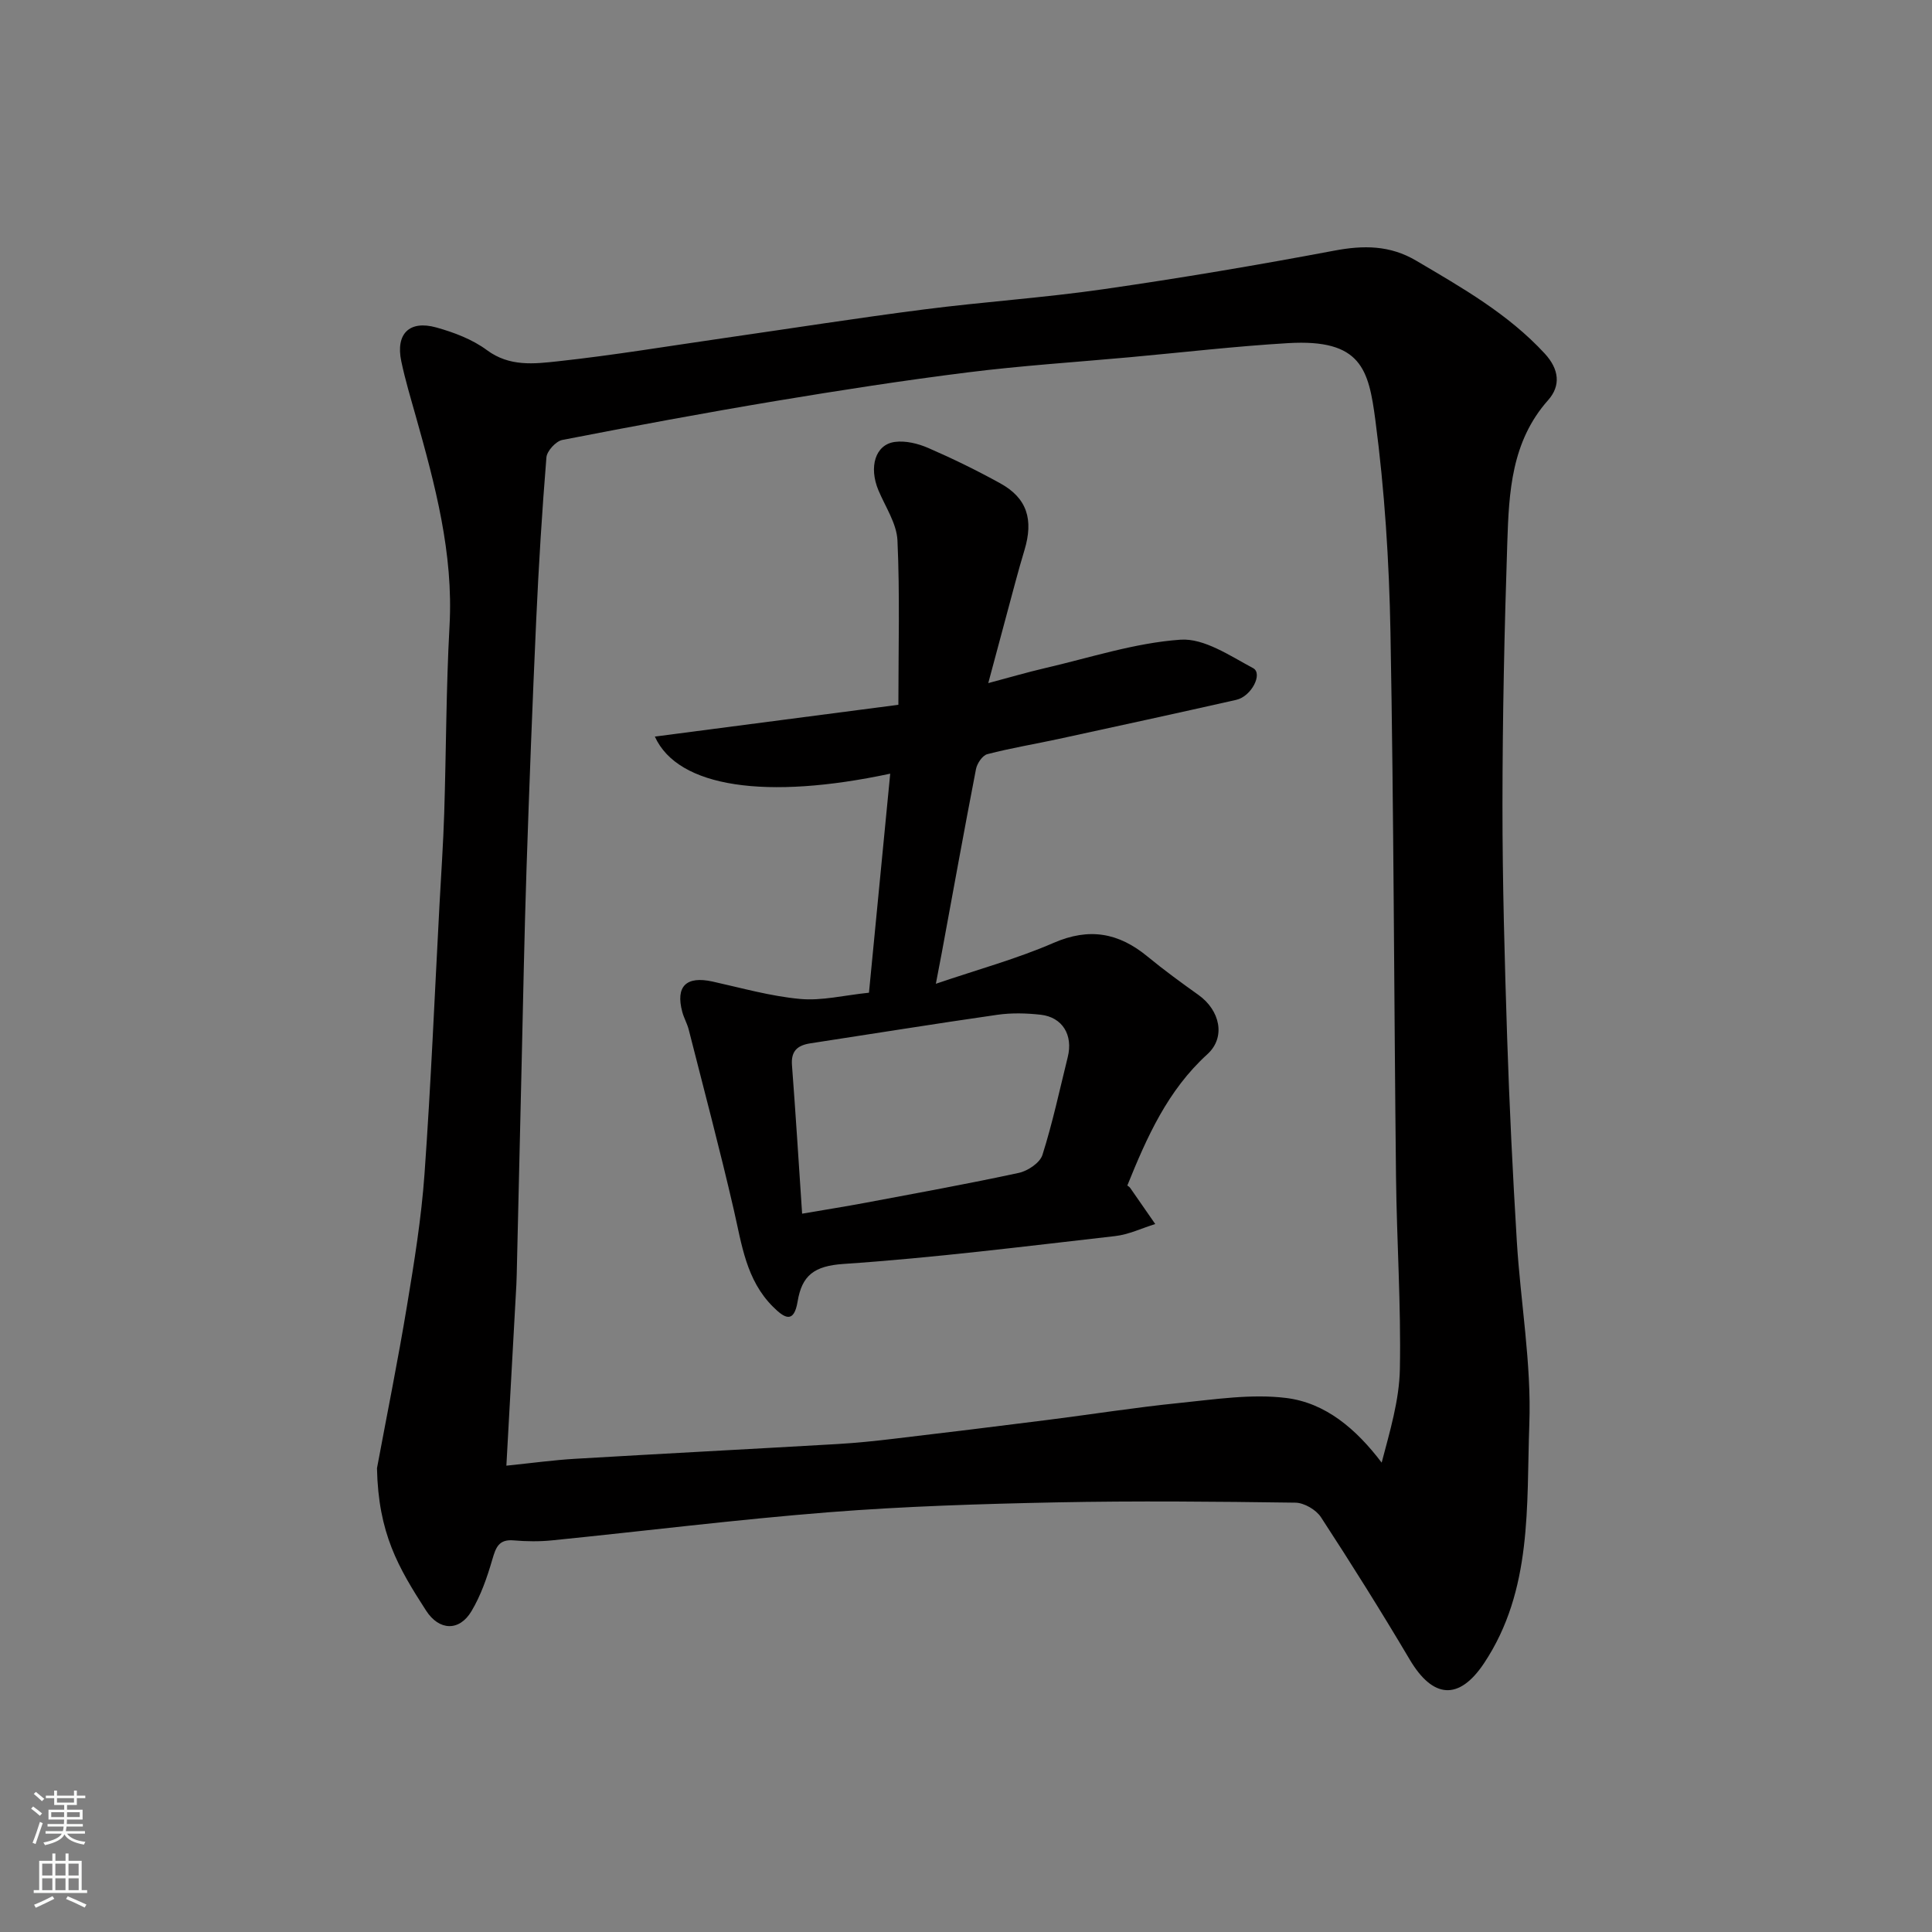 <svg enable-background="new 0 0 400 400" viewBox="0 0 400 400" xmlns="http://www.w3.org/2000/svg"><rect x="0" y="0" width="400" height="400" fill="#808080" stroke="none"/><path d="m78.05 303.98c2.09-11.22 4.36-22.42 6.22-33.68 1.5-9.03 2.97-18.12 3.62-27.24 1.33-18.61 2.11-37.26 3.11-55.89.34-6.27.77-12.53.97-18.8.41-12.93.39-25.88 1.1-38.79.83-15.05-3-29.24-7-43.46-1.06-3.76-2.19-7.51-2.99-11.33-1.19-5.67 1.66-8.55 7.26-6.99 3.66 1.02 7.46 2.46 10.47 4.69 4.69 3.48 9.82 2.84 14.72 2.31 11.53-1.25 22.99-3.17 34.48-4.82 13.75-1.98 27.48-4.14 41.26-5.91 12.36-1.59 24.83-2.41 37.16-4.19 15.98-2.3 31.92-4.99 47.78-7.98 6.08-1.15 11.54-1.15 17 2.07 9.47 5.59 19.02 11 26.61 19.23 2.99 3.24 3.37 6.65.69 9.66-7.59 8.54-8.1 19.02-8.44 29.44-.6 18.09-.99 36.19-1 54.29-.01 16.1.45 32.2.97 48.29.46 14.04 1.15 28.08 2 42.1.77 12.64 3.05 25.31 2.59 37.89-.61 16.82.71 34.34-9.38 49.49-5.17 7.75-10.58 7.35-15.39-.78-5.9-9.96-12.05-19.77-18.37-29.46-1-1.54-3.47-2.98-5.28-3.01-16.49-.23-32.99-.39-49.48-.06-15.71.32-31.44.81-47.09 2.04-19.13 1.51-38.2 3.9-57.3 5.82-2.64.27-5.34.24-7.99.01-3.11-.27-3.7 1.49-4.43 3.99-1.07 3.67-2.36 7.41-4.31 10.67-2.51 4.21-6.69 4.07-9.4-.13-5.8-8.98-9.88-16.03-10.16-29.47zm26.79-.53c5.38-.55 9.78-1.16 14.2-1.42 18.13-1.07 36.26-2.01 54.39-3.06 3.94-.23 7.87-.64 11.79-1.11 10.57-1.25 21.14-2.54 31.69-3.88 9.09-1.15 18.15-2.59 27.27-3.51 7.36-.74 14.91-1.93 22.14-1.03 8.13 1.02 14.44 6.39 19.74 13.38 1.7-6.48 3.65-12.92 3.77-19.39.25-13.25-.65-26.52-.8-39.79-.42-37.59-.46-75.18-1.15-112.76-.27-14.64-1.21-29.34-3.12-43.85-1.39-10.56-2.91-16.88-18.05-15.99-10.99.65-21.93 1.93-32.9 2.93-11.13 1.01-22.29 1.73-33.38 3.12-13.29 1.66-26.54 3.72-39.76 5.92-14.79 2.47-29.54 5.21-44.26 8.08-1.32.26-3.17 2.28-3.28 3.6-.91 11.18-1.6 22.38-2.11 33.59-.78 17.19-1.44 34.39-2.01 51.59-.45 13.59-.7 27.19-1.02 40.79-.34 14.43-.67 28.86-1.01 43.29-.02.67-.04 1.33-.07 2-.66 12.18-1.34 24.34-2.07 37.5z" fill="#010000"/><path d="m179.91 205.53c1.47-15.14 2.92-30.13 4.4-45.35-25.53 5.46-43.94 2.92-48.73-7.68 16.6-2.17 32.82-4.28 50.42-6.58 0-11.56.32-22.81-.19-34.02-.16-3.52-2.51-6.97-3.95-10.41-2-4.79-.66-9.43 3.38-9.99 2.24-.31 4.84.33 6.97 1.26 5.07 2.2 10.05 4.64 14.89 7.31 5.54 3.06 6.92 7.49 5 13.84-1.32 4.36-2.45 8.78-3.64 13.17-1.19 4.38-2.35 8.77-3.85 14.35 4.41-1.17 8.03-2.24 11.69-3.09 9.35-2.16 18.65-5.24 28.11-5.9 4.88-.34 10.25 3.34 15.03 5.89 2.07 1.1-.31 5.85-3.5 6.57-12.22 2.76-24.47 5.42-36.71 8.08-4.93 1.07-9.93 1.89-14.81 3.16-1.01.26-2.12 1.91-2.35 3.08-2.45 12.64-4.73 25.31-7.07 37.97-.32 1.72-.65 3.44-1.24 6.49 8.71-2.97 16.79-5.17 24.38-8.47 7.39-3.21 13.47-2.09 19.43 2.82 3.4 2.8 6.98 5.41 10.57 7.97 4.42 3.15 5.73 8.73 1.82 12.28-8.21 7.47-12.5 17.12-16.56 27.17.13.1.42.25.59.49 1.74 2.48 3.46 4.98 5.19 7.48-2.77.86-5.48 2.18-8.31 2.5-18.74 2.13-37.48 4.5-56.28 5.77-6.04.41-8.56 2.39-9.45 7.76-.78 4.7-2.75 3.44-5.11 1.09-5.56-5.55-6.45-12.88-8.1-20.04-2.88-12.5-6.18-24.9-9.34-37.34-.32-1.25-1-2.41-1.33-3.65-1.43-5.32.82-7.49 6.27-6.29 6.01 1.33 12.01 3.04 18.11 3.6 4.48.42 9.12-.76 14.27-1.29zm-13.84 45.75c4.7-.81 8.97-1.48 13.22-2.28 10.56-1.99 21.14-3.9 31.65-6.17 1.86-.4 4.36-2.08 4.88-3.7 2.11-6.65 3.57-13.5 5.25-20.29 1.13-4.55-1.1-8.24-5.6-8.75-2.96-.33-6.04-.41-8.97.01-12.92 1.85-25.81 3.94-38.72 5.91-2.66.41-4.04 1.57-3.81 4.53.76 9.98 1.38 19.99 2.1 30.74z" fill="#010000"/><g fill="#fafbfa"><path d="m6.44 374.46.42-.45c.65.47 1.27.95 1.85 1.44l-.45.49c-.65-.56-1.25-1.06-1.82-1.48m.93 7.33-.63-.26c.55-1.36 1.05-2.8 1.52-4.33.19.1.38.19.59.27-.46 1.29-.95 2.73-1.48 4.32m-.38-10.38.44-.42c.43.34 1.01.82 1.74 1.44l-.49.49c-.53-.51-1.09-1.01-1.69-1.51m2.5.35h1.72v-1.04h.59v1.04h3.52v-1.04h.59v1.04h1.75v.53h-1.75v1.42h-2.03v.97h3.22v2.03h-3.24c0 .35-.01.66-.03.93h3.32v.53h-3.37c-.03.27-.08.58-.15.94h3.96v.53h-3.71c.67.92 1.93 1.48 3.79 1.68-.13.24-.23.44-.29.59-2.13-.38-3.48-1.08-4.04-2.12-.43.97-1.77 1.72-4.03 2.23-.09-.19-.2-.37-.33-.55 2.1-.42 3.37-1.03 3.81-1.83h-3.36v-.53h3.58c.08-.29.13-.61.16-.94h-3.33v-.53h3.39c.02-.27.04-.58.04-.93h-3.23v-2.03h3.25v-.97h-2.07v-1.42h-1.73zm1.12 3.44v1h2.65c.01-.3.02-.44.01-.4v-.25-.35zm1.19-2h3.52v-.91h-3.52zm4.71 2h-2.63v.59c0 .15-.01.28-.01.4h2.64z"/><path d="m13.56 383.74h.63v1.52h2.72v6.07h1.13v.6h-11.06v-.6h1.13v-6.07h2.73v-1.52h.63v1.52h2.1v-1.52zm-2.69 8.83.38.56c-1.24.63-2.53 1.25-3.85 1.85-.1-.21-.21-.42-.34-.63 1.36-.55 2.63-1.15 3.81-1.78m-2.13-4.27h2.1v-2.45h-2.1zm0 3.04h2.1v-2.46h-2.1zm2.72-3.04h2.1v-2.45h-2.1zm0 3.04h2.1v-2.46h-2.1zm6.07 3.6c-1.41-.71-2.7-1.3-3.86-1.78l.35-.56c1.45.62 2.75 1.19 3.88 1.72zm-1.25-9.09h-2.1v2.45h2.1zm-2.09 5.49h2.1v-2.46h-2.1z"/></g></svg>
